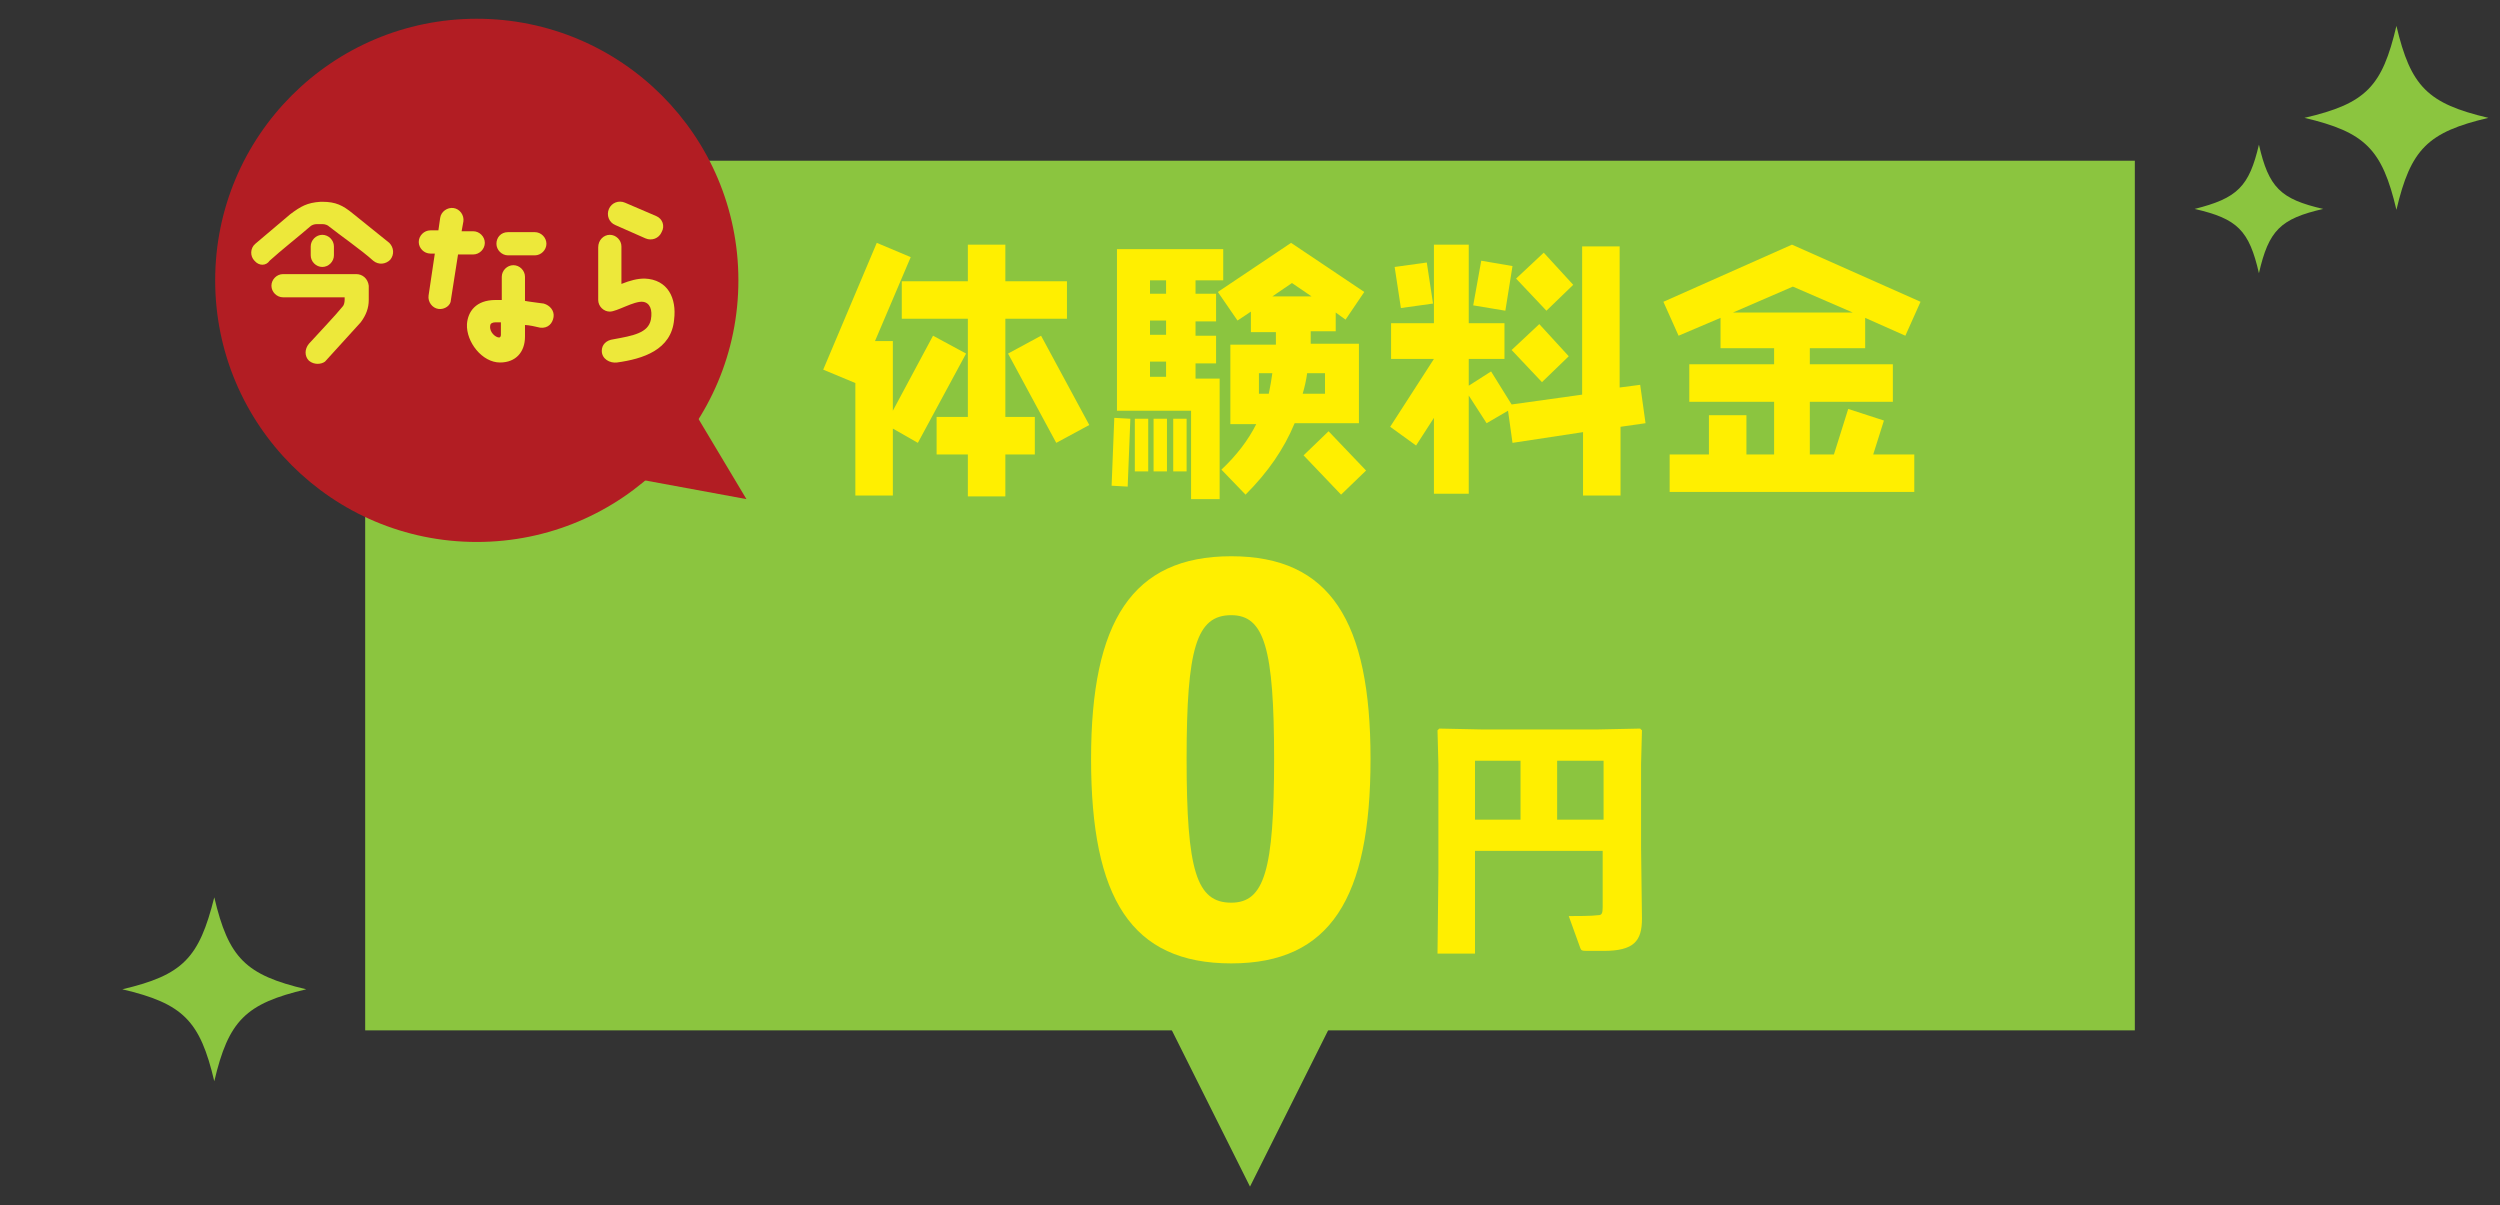 <?xml version="1.0" encoding="utf-8"?>
<!-- Generator: Adobe Illustrator 25.1.0, SVG Export Plug-In . SVG Version: 6.00 Build 0)  -->
<svg version="1.1" xmlns="http://www.w3.org/2000/svg" xmlns:xlink="http://www.w3.org/1999/xlink" x="0px" y="0px" width="280px"
	 height="135px" viewBox="0 0 280 135" style="enable-background:new 0 0 280 135;" xml:space="preserve">
<rect x="0" y="0" width="280" height="135" fill="#333333" stroke="none"/>
<style type="text/css">
	.st0{fill:#8BC53F;}
	.st1{fill:#FFEF00;}
	.st2{fill:#B21D23;}
	.st3{fill:#EDE83A;}
</style>
<g id="レイヤー_1">
</g>
<g id="レイヤー_3">
</g>
<g id="レイヤー_4">
</g>
<g id="レイヤー_6">
	<path class="st0" d="M24,100.5c1.6,6.8,3.5,8.7,10.3,10.3c-6.8,1.6-8.7,3.5-10.3,10.3c-1.6-6.8-3.5-8.7-10.3-10.3
		C20.5,109.2,22.3,107.3,24,100.5z M258.1,13.2c6.8,1.6,8.7,3.5,10.3,10.3c1.6-6.8,3.5-8.7,10.3-10.3c-6.8-1.6-8.7-3.5-10.3-10.3
		C266.8,9.7,265,11.6,258.1,13.2z M245.8,23.4c4.8,1.1,6.1,2.4,7.2,7.2c1.1-4.8,2.4-6.1,7.2-7.2c-4.8-1.1-6.1-2.4-7.2-7.2
		C251.9,20.9,250.6,22.2,245.8,23.4z"/>
	<rect x="40.9" y="18" class="st0" width="198.2" height="97.4"/>
	<polygon class="st0" points="115,82.9 165,82.9 140,132.9 	"/>
	<g>
		<g>
			<g>
				<g>
					<path class="st1" d="M102.8,49.6L100,48v7.5h-4.2V42.9l-3.6-1.5l6-14.2l3.8,1.6l-4,9.4h2V46l4.5-8.4l3.7,2L102.8,49.6z
						 M112.6,35.7v11h3.3v4.2h-3.3v4.7h-4.2v-4.7h-3.5v-4.2h3.5v-11H101v-4.2h7.4v-4.1h4.2v4.1h6.9v4.2H112.6z M118.3,49.6l-5.4-10
						l3.7-2l5.4,10L118.3,49.6z"/>
					<path class="st1" d="M126.3,54.5l-1.8-0.1l0.3-7.6l1.8,0.1L126.3,54.5z M133.9,31.4v1.5h2.3v3.1h-2.3v1.6h2.3v3.1h-2.3v1.7h2.7
						v13.5h-3.2v-9.9h-8.3V27.9H137v3.5H133.9z M127.1,52.8v-5.9h1.5v5.9H127.1z M130.6,31.4h-1.8v1.5h1.8V31.4z M130.6,35.9h-1.8
						v1.6h1.8V35.9z M130.6,40.5h-1.8v1.7h1.8V40.5z M129.2,52.8v-5.9h1.5v5.9H129.2z M131.4,52.8v-5.9h1.5v5.9H131.4z M150.7,35.8
						l-1.1-0.8v2.1h-2.8c0,0.5,0,0.9,0,1.4h5.4v8.9h-7.2c-1.2,2.9-3,5.5-5.5,8l-2.7-2.8c1.7-1.6,3-3.3,3.9-5.1h-2.9v-8.9h5.1
						c0-0.5,0-0.9,0-1.4h-2.8v-2.3l-1.5,1l-2.2-3.2l8.2-5.5l8.2,5.5L150.7,35.8z M141,41.8v2.3h1.1c0-0.1,0.2-0.8,0.4-2.3H141z
						 M144.7,31.7l-2.2,1.5h4.4L144.7,31.7z M150.2,55.4l-4.2-4.4l2.8-2.7l4.2,4.4L150.2,55.4z M148.5,41.8h-2.1
						c-0.1,0.8-0.3,1.6-0.5,2.3h2.5V41.8z"/>
					<path class="st1" d="M181.5,47.8v7.7h-4.2v-7.1l-7.9,1.2l-0.5-3.6l-2.4,1.4l-2-3.1v11h-3.9v-8.5l-2,3.1l-2.9-2.1l4.9-7.6h-4.8
						v-4h4.8v-8.8h3.9v8.8h4v4h-4v3l2.5-1.6l2.3,3.7l7.9-1.1V27.6h4.2v15.8l2.3-0.3l0.6,4.3L181.5,47.8z M156.9,34.5l-0.7-4.6
						l3.6-0.5l0.7,4.6L156.9,34.5z M168.6,34.8l-3.6-0.6l0.9-5l3.5,0.6L168.6,34.8z M172.7,42.8l-3.4-3.6l3.1-2.9l3.3,3.6
						L172.7,42.8z M173.2,34.8l-3.4-3.6l3.1-2.9l3.3,3.6L173.2,34.8z"/>
					<path class="st1" d="M214.4,50.9v4.2H187v-4.2h4.4v-4.4h4.2v4.4h3.1v-5.9h-9.5v-4.2h9.5v-1.8h-6v-3.4l-4.7,2l-1.7-3.8l14.4-6.4
						l14.4,6.4l-1.7,3.8l-4.5-2v3.4h-6.2v1.8h9.3v4.2h-9.3v5.9h2.7l1.6-5.1l4,1.3l-1.2,3.8H214.4z M200.8,32.1l-6.7,2.9h13.4
						L200.8,32.1z"/>
				</g>
			</g>
		</g>
	</g>
	<g>
		<g>
			<path class="st1" d="M153.5,85c0,15.6-4.5,22.9-15.6,22.9c-11.2,0-15.7-7.3-15.7-22.9c0-15.4,4.6-22.7,15.7-22.7
				C149,62.3,153.5,69.6,153.5,85z M142.7,85c0-12.4-1.1-16.1-4.8-16.1c-3.9,0-5,3.7-5,16.1c0,12.5,1.1,16.1,5,16.1
				C141.6,101.1,142.7,97.5,142.7,85z"/>
			<path class="st1" d="M165.2,95.3v11.5h-4.2l0.1-9V85.6l-0.1-3.8l0.2-0.2l4.8,0.1h12.9l4.8-0.1l0.2,0.2l-0.1,3.8v9.3l0.1,8
				c0,2.5-0.9,3.6-4.3,3.6h-1.9c-0.6,0-0.6-0.1-0.7-0.3l-1.3-3.6c0.8,0,2.6,0,3.3-0.1c0.4,0,0.5-0.2,0.5-0.9v-6.3H165.2z
				 M170.3,85.2h-5.1v6.6h5.1V85.2z M179.6,91.8v-6.6h-5.2v6.6H179.6z"/>
		</g>
	</g>
	<g>
		<circle class="st2" cx="53.4" cy="31.4" r="29.3"/>
		<polygon class="st2" points="71.7,36 83.6,55.9 60.8,51.7 		"/>
		<g>
			<g>
				<path class="st3" d="M28.5,29.2c-0.5-0.5-0.5-1.4,0.1-1.9l3.9-3.3c1.2-0.9,1.9-1.3,3.4-1.4l0.2,0c1.5,0,2.3,0.4,3.4,1.3l4.1,3.3
					c0.5,0.5,0.6,1.3,0.1,1.9c-0.5,0.5-1.3,0.6-1.9,0.1c-1.2-1.1-3.9-3-4.9-3.8c-0.2-0.2-0.5-0.3-0.8-0.3c-0.2,0-0.4,0-0.6,0
					c-0.3,0-0.6,0.1-0.8,0.3c-0.9,0.8-3.3,2.7-4.5,3.8C29.8,29.8,29,29.8,28.5,29.2z M38.6,33.6v-0.3h-6.9c-0.7,0-1.3-0.6-1.3-1.3
					c0-0.7,0.6-1.3,1.3-1.3h8.2c0.7,0,1.3,0.5,1.4,1.3c0,0.6,0,1.6,0,1.6c0,0.9-0.3,1.7-0.9,2.5l-4,4.4c-0.4,0.3-1.2,0.4-1.8-0.1
					c-0.5-0.5-0.5-1.3,0-1.9c0.9-1,3-3.2,3.8-4.2C38.5,34.2,38.6,33.9,38.6,33.6z M34.8,28.6l0-1c0-0.7,0.6-1.3,1.3-1.3
					c0.7,0,1.3,0.6,1.3,1.3v1c0,0.7-0.6,1.3-1.3,1.3C35.4,29.9,34.8,29.3,34.8,28.6z"/>
				<path class="st3" d="M49.1,34.6c-0.7-0.1-1.2-0.8-1.1-1.5l0.7-4.7h-0.5c-0.7,0-1.3-0.6-1.3-1.3c0-0.7,0.6-1.3,1.3-1.3h0.9
					l0.2-1.4c0.1-0.7,0.8-1.2,1.5-1.1c0.7,0.1,1.2,0.8,1.1,1.5l-0.2,1.1h1.3c0.7,0,1.3,0.6,1.3,1.3c0,0.7-0.6,1.3-1.3,1.3h-1.7
					l-0.8,5.1C50.5,34.2,49.8,34.7,49.1,34.6z M62,35.5c-0.1,0.7-0.6,1.3-1.5,1.2c-0.4-0.1-1.3-0.3-1.7-0.3c0,0.3,0,1.3,0,1.3
					c0,1.7-1,2.9-2.8,2.9c-2,0-3.8-2.3-3.7-4.3c0.1-1.4,1-2.7,3.2-2.7c0.2,0,0.4,0,0.7,0c0-0.8,0-1.9,0-2.6c0-0.7,0.6-1.3,1.3-1.3
					c0.7,0,1.3,0.6,1.3,1.3c0,0.7,0,1.9,0,2.7c0.5,0.1,1.4,0.2,2.1,0.3C61.6,34.2,62.1,34.8,62,35.5z M56.1,36.1c-0.2,0-0.4,0-0.6,0
					c-0.3,0-0.6,0.1-0.6,0.4c-0.1,0.7,0.6,1.3,1,1.3c0.1,0,0.2-0.1,0.2-0.3C56.1,37.1,56.1,36.5,56.1,36.1z M56.9,26l3,0
					c0.7,0,1.3,0.6,1.3,1.3c0,0.7-0.6,1.3-1.3,1.3h-3c-0.7,0-1.3-0.6-1.3-1.3C55.6,26.6,56.1,26,56.9,26z"/>
				<path class="st3" d="M68.3,26.3c0.7,0,1.3,0.6,1.3,1.3v4.2c1-0.4,1.8-0.6,2.6-0.6c2.6,0.1,3.6,2.2,3.3,4.6
					c-0.3,3.4-3.5,4.4-6.4,4.8c-0.8,0.1-1.7-0.4-1.7-1.3c0-0.7,0.5-1.2,1.3-1.3c2.2-0.4,3.9-0.7,4.2-2.2c0.2-1.1-0.1-1.9-0.9-2
					c-1-0.1-2.9,1.1-3.7,1.1c-0.7,0-1.3-0.6-1.3-1.3v-5.9C67,26.9,67.6,26.3,68.3,26.3z M68.9,25.2c-0.7-0.3-1-1.1-0.7-1.8
					c0.3-0.7,1.1-1,1.8-0.7l3.5,1.5c0.7,0.3,1,1.1,0.6,1.8c-0.3,0.7-1.1,1-1.8,0.7L68.9,25.2z"/>
			</g>
		</g>
	</g>
</g>
<g id="レイヤー_7">
</g>
</svg>
